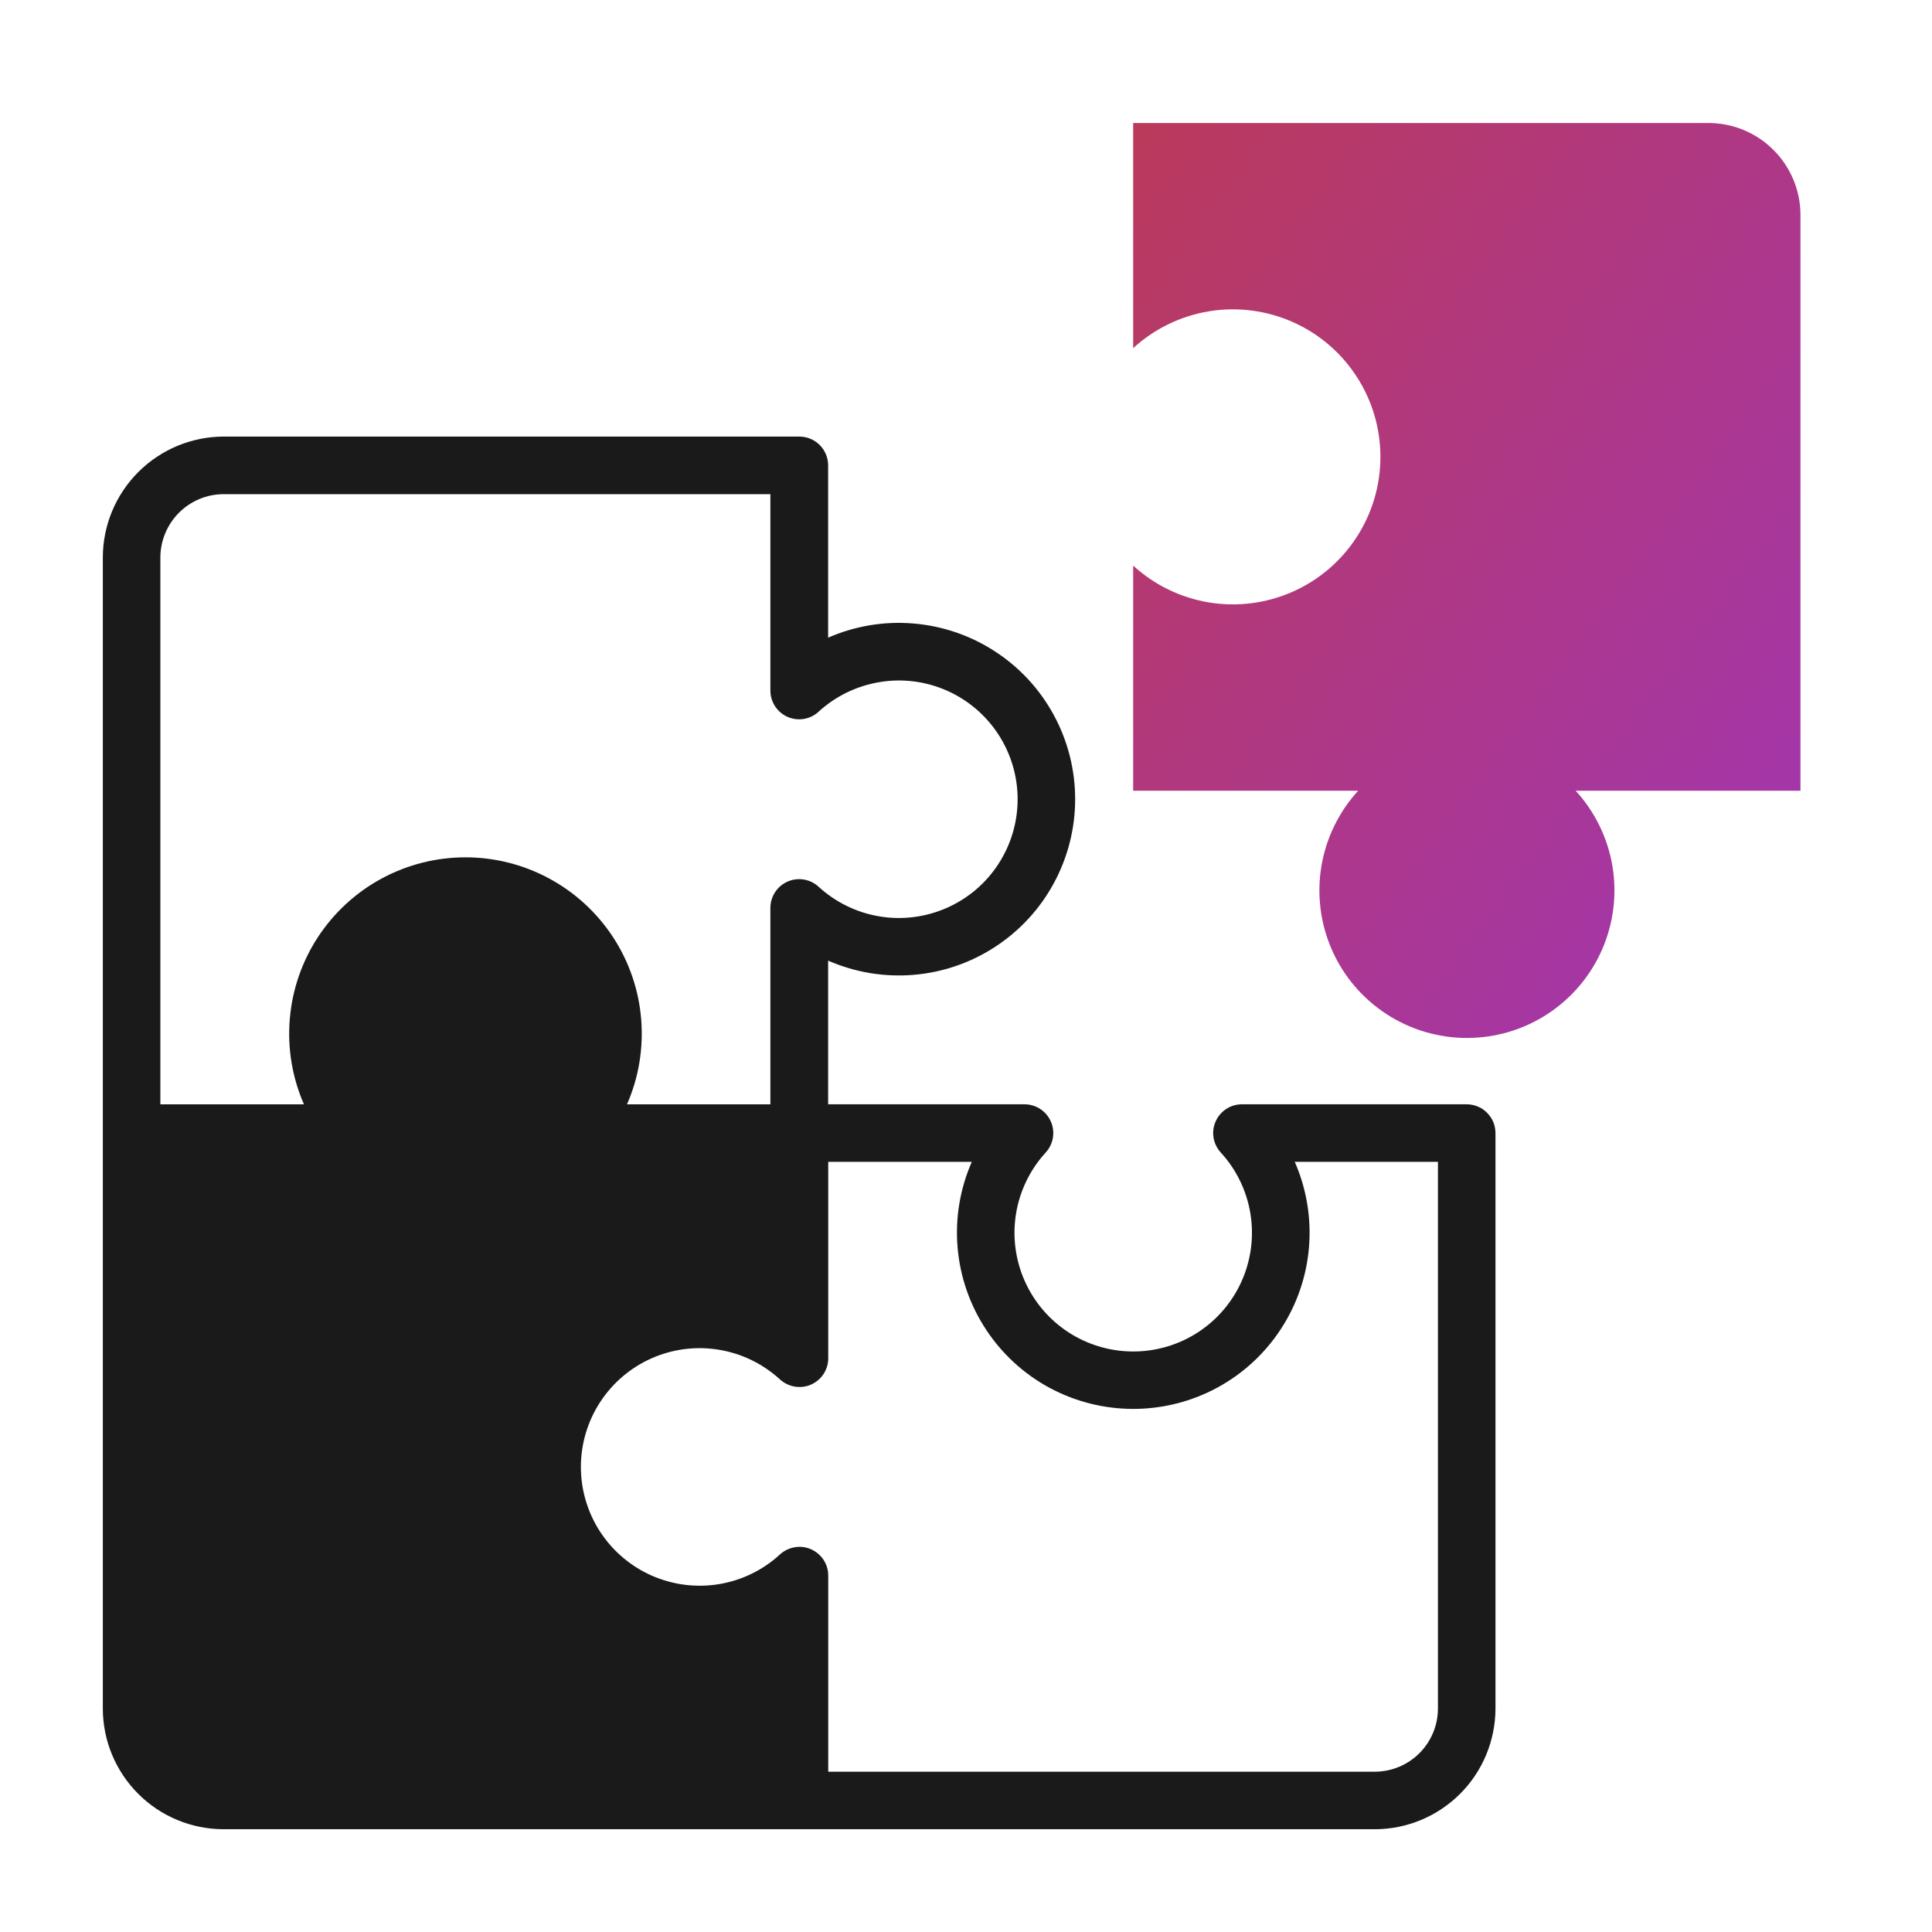 <svg width="36" height="36" viewBox="0 0 36 36" fill="none" xmlns="http://www.w3.org/2000/svg">
<path d="M31.838 2.292H21.115V6.487C21.508 6.127 21.998 5.888 22.525 5.801C23.051 5.714 23.591 5.782 24.08 5.997C24.568 6.211 24.984 6.564 25.275 7.011C25.567 7.457 25.722 7.979 25.722 8.513C25.722 9.047 25.567 9.569 25.275 10.015C24.984 10.462 24.568 10.815 24.08 11.029C23.591 11.244 23.051 11.312 22.525 11.225C21.998 11.138 21.508 10.899 21.115 10.539V14.734H25.308C24.948 15.127 24.709 15.617 24.622 16.143C24.535 16.67 24.603 17.21 24.818 17.699C25.032 18.187 25.385 18.602 25.832 18.894C26.278 19.186 26.8 19.341 27.334 19.341C27.868 19.341 28.39 19.186 28.837 18.894C29.283 18.602 29.636 18.187 29.85 17.699C30.065 17.21 30.133 16.67 30.046 16.143C29.959 15.617 29.72 15.127 29.36 14.734H33.549V4.007C33.549 3.553 33.369 3.117 33.048 2.796C32.728 2.474 32.292 2.293 31.838 2.292Z" fill="url(#paint0_linear_7584_26155)"/>
<path d="M27.33 20.577H23.142C23.038 20.577 22.936 20.607 22.849 20.664C22.762 20.721 22.693 20.802 22.651 20.898C22.609 20.993 22.596 21.098 22.613 21.201C22.631 21.304 22.677 21.399 22.748 21.476C23.038 21.792 23.229 22.187 23.299 22.61C23.369 23.034 23.314 23.469 23.141 23.862C22.968 24.255 22.685 24.589 22.325 24.824C21.966 25.058 21.546 25.183 21.116 25.183C20.687 25.183 20.267 25.058 19.907 24.824C19.547 24.589 19.264 24.255 19.091 23.862C18.918 23.469 18.863 23.034 18.933 22.61C19.003 22.187 19.195 21.792 19.485 21.476C19.555 21.399 19.602 21.304 19.619 21.201C19.636 21.098 19.623 20.993 19.581 20.897C19.539 20.802 19.47 20.721 19.383 20.664C19.296 20.607 19.194 20.577 19.09 20.577H15.431V17.9C15.931 18.119 16.477 18.21 17.021 18.165C17.565 18.12 18.09 17.94 18.546 17.641C19.003 17.342 19.379 16.935 19.638 16.454C19.898 15.974 20.034 15.437 20.034 14.891C20.034 14.345 19.898 13.808 19.638 13.328C19.379 12.848 19.003 12.44 18.546 12.142C18.09 11.843 17.565 11.663 17.021 11.618C16.477 11.572 15.931 11.663 15.431 11.882V8.671C15.431 8.529 15.374 8.393 15.274 8.292C15.173 8.192 15.037 8.135 14.895 8.135H4.168C3.571 8.136 2.999 8.374 2.577 8.796C2.155 9.218 1.917 9.79 1.916 10.387V31.838C1.917 32.434 2.155 33.006 2.577 33.427C2.999 33.848 3.571 34.085 4.168 34.085H25.62C26.215 34.084 26.786 33.846 27.207 33.425C27.628 33.004 27.864 32.433 27.866 31.838V21.115C27.866 21.044 27.852 20.974 27.826 20.909C27.799 20.844 27.759 20.785 27.709 20.735C27.66 20.684 27.601 20.645 27.535 20.618C27.47 20.591 27.4 20.577 27.33 20.577ZM2.988 10.387C2.989 10.075 3.114 9.775 3.335 9.554C3.556 9.333 3.855 9.208 4.168 9.208H14.355V12.867C14.355 12.971 14.385 13.073 14.442 13.16C14.499 13.248 14.58 13.316 14.675 13.358C14.771 13.4 14.877 13.413 14.979 13.396C15.082 13.379 15.178 13.332 15.254 13.261C15.571 12.971 15.965 12.78 16.389 12.71C16.812 12.639 17.247 12.694 17.64 12.867C18.034 13.04 18.368 13.324 18.602 13.683C18.837 14.043 18.962 14.463 18.962 14.893C18.962 15.322 18.837 15.742 18.602 16.102C18.368 16.462 18.034 16.745 17.64 16.918C17.247 17.091 16.812 17.146 16.389 17.076C15.965 17.006 15.571 16.814 15.254 16.524C15.178 16.453 15.082 16.406 14.979 16.389C14.877 16.372 14.771 16.385 14.676 16.427C14.58 16.469 14.499 16.537 14.442 16.625C14.385 16.712 14.355 16.814 14.355 16.918V20.578H11.683C11.902 20.078 11.992 19.531 11.947 18.987C11.902 18.443 11.722 17.919 11.423 17.462C11.124 17.006 10.716 16.63 10.236 16.371C9.756 16.111 9.219 15.975 8.673 15.975C8.128 15.975 7.59 16.111 7.11 16.371C6.63 16.63 6.223 17.006 5.924 17.462C5.625 17.919 5.445 18.443 5.4 18.987C5.354 19.531 5.445 20.078 5.664 20.578H2.988V10.387ZM2.988 31.838V21.651H6.648C6.752 21.651 6.854 21.621 6.942 21.564C7.029 21.507 7.098 21.425 7.14 21.33C7.182 21.234 7.195 21.129 7.177 21.026C7.16 20.923 7.113 20.828 7.042 20.751C6.667 20.345 6.459 19.812 6.461 19.259C6.456 18.966 6.51 18.674 6.619 18.402C6.729 18.13 6.891 17.882 7.097 17.672C7.303 17.463 7.548 17.297 7.819 17.184C8.089 17.071 8.38 17.012 8.673 17.012C8.967 17.012 9.257 17.071 9.528 17.184C9.799 17.297 10.044 17.463 10.25 17.672C10.456 17.882 10.618 18.13 10.727 18.402C10.837 18.674 10.89 18.966 10.886 19.259C10.887 19.812 10.68 20.345 10.305 20.751C10.234 20.828 10.187 20.924 10.17 21.026C10.153 21.129 10.166 21.235 10.208 21.33C10.25 21.426 10.318 21.507 10.406 21.564C10.493 21.621 10.595 21.651 10.699 21.651H14.358V24.327C13.858 24.108 13.312 24.017 12.768 24.062C12.223 24.107 11.699 24.287 11.242 24.586C10.785 24.885 10.41 25.292 10.15 25.773C9.89 26.253 9.754 26.79 9.754 27.336C9.754 27.882 9.89 28.42 10.15 28.9C10.41 29.38 10.785 29.788 11.242 30.087C11.699 30.385 12.223 30.565 12.768 30.61C13.312 30.656 13.858 30.564 14.358 30.345V33.013H4.168C3.856 33.013 3.557 32.889 3.336 32.669C3.114 32.449 2.99 32.15 2.988 31.838ZM26.794 31.838C26.793 32.149 26.669 32.448 26.449 32.668C26.229 32.888 25.931 33.012 25.62 33.013H15.433V29.359C15.433 29.255 15.403 29.153 15.346 29.066C15.289 28.979 15.207 28.91 15.112 28.868C15.017 28.826 14.911 28.813 14.808 28.831C14.705 28.848 14.61 28.895 14.533 28.965C14.217 29.256 13.822 29.448 13.399 29.518C12.975 29.588 12.54 29.533 12.146 29.36C11.753 29.187 11.419 28.903 11.184 28.544C10.949 28.184 10.824 27.764 10.824 27.334C10.824 26.904 10.949 26.484 11.184 26.124C11.419 25.765 11.753 25.481 12.146 25.308C12.54 25.135 12.975 25.08 13.399 25.151C13.822 25.221 14.217 25.413 14.533 25.703C14.61 25.773 14.706 25.82 14.808 25.837C14.911 25.855 15.017 25.842 15.112 25.8C15.208 25.758 15.289 25.689 15.346 25.602C15.403 25.515 15.433 25.412 15.433 25.308V21.649H18.108C17.889 22.149 17.797 22.696 17.843 23.24C17.888 23.784 18.068 24.308 18.367 24.765C18.665 25.222 19.073 25.598 19.553 25.858C20.034 26.117 20.571 26.253 21.117 26.253C21.663 26.253 22.2 26.117 22.68 25.858C23.161 25.598 23.569 25.222 23.867 24.765C24.166 24.308 24.346 23.784 24.391 23.24C24.436 22.696 24.345 22.149 24.126 21.649H26.794V31.838Z" fill="#1A1A1A"/>
<path d="M11.137 21.089H14.912V24.863C13.265 24.314 11.709 24.863 11.137 25.206C9.079 28.294 11.137 29.323 12.509 30.01L12.51 30.01C13.607 30.559 14.569 29.781 14.912 29.323V33.441H4.274C2.902 33.441 2.559 32.755 2.559 32.412V21.088H6.676L6.333 20.745C4.961 18 6.905 16.857 8.049 16.628C11.892 16.354 11.709 19.488 11.137 21.089Z" fill="#1A1A1A"/>
<defs>
<linearGradient id="paint0_linear_7584_26155" x1="20.129" y1="0.949" x2="47.245" y2="20.87" gradientUnits="userSpaceOnUse">
<stop stop-color="#BC3A54"/>
<stop offset="1" stop-color="#9233E9"/>
</linearGradient>
</defs>
</svg>
